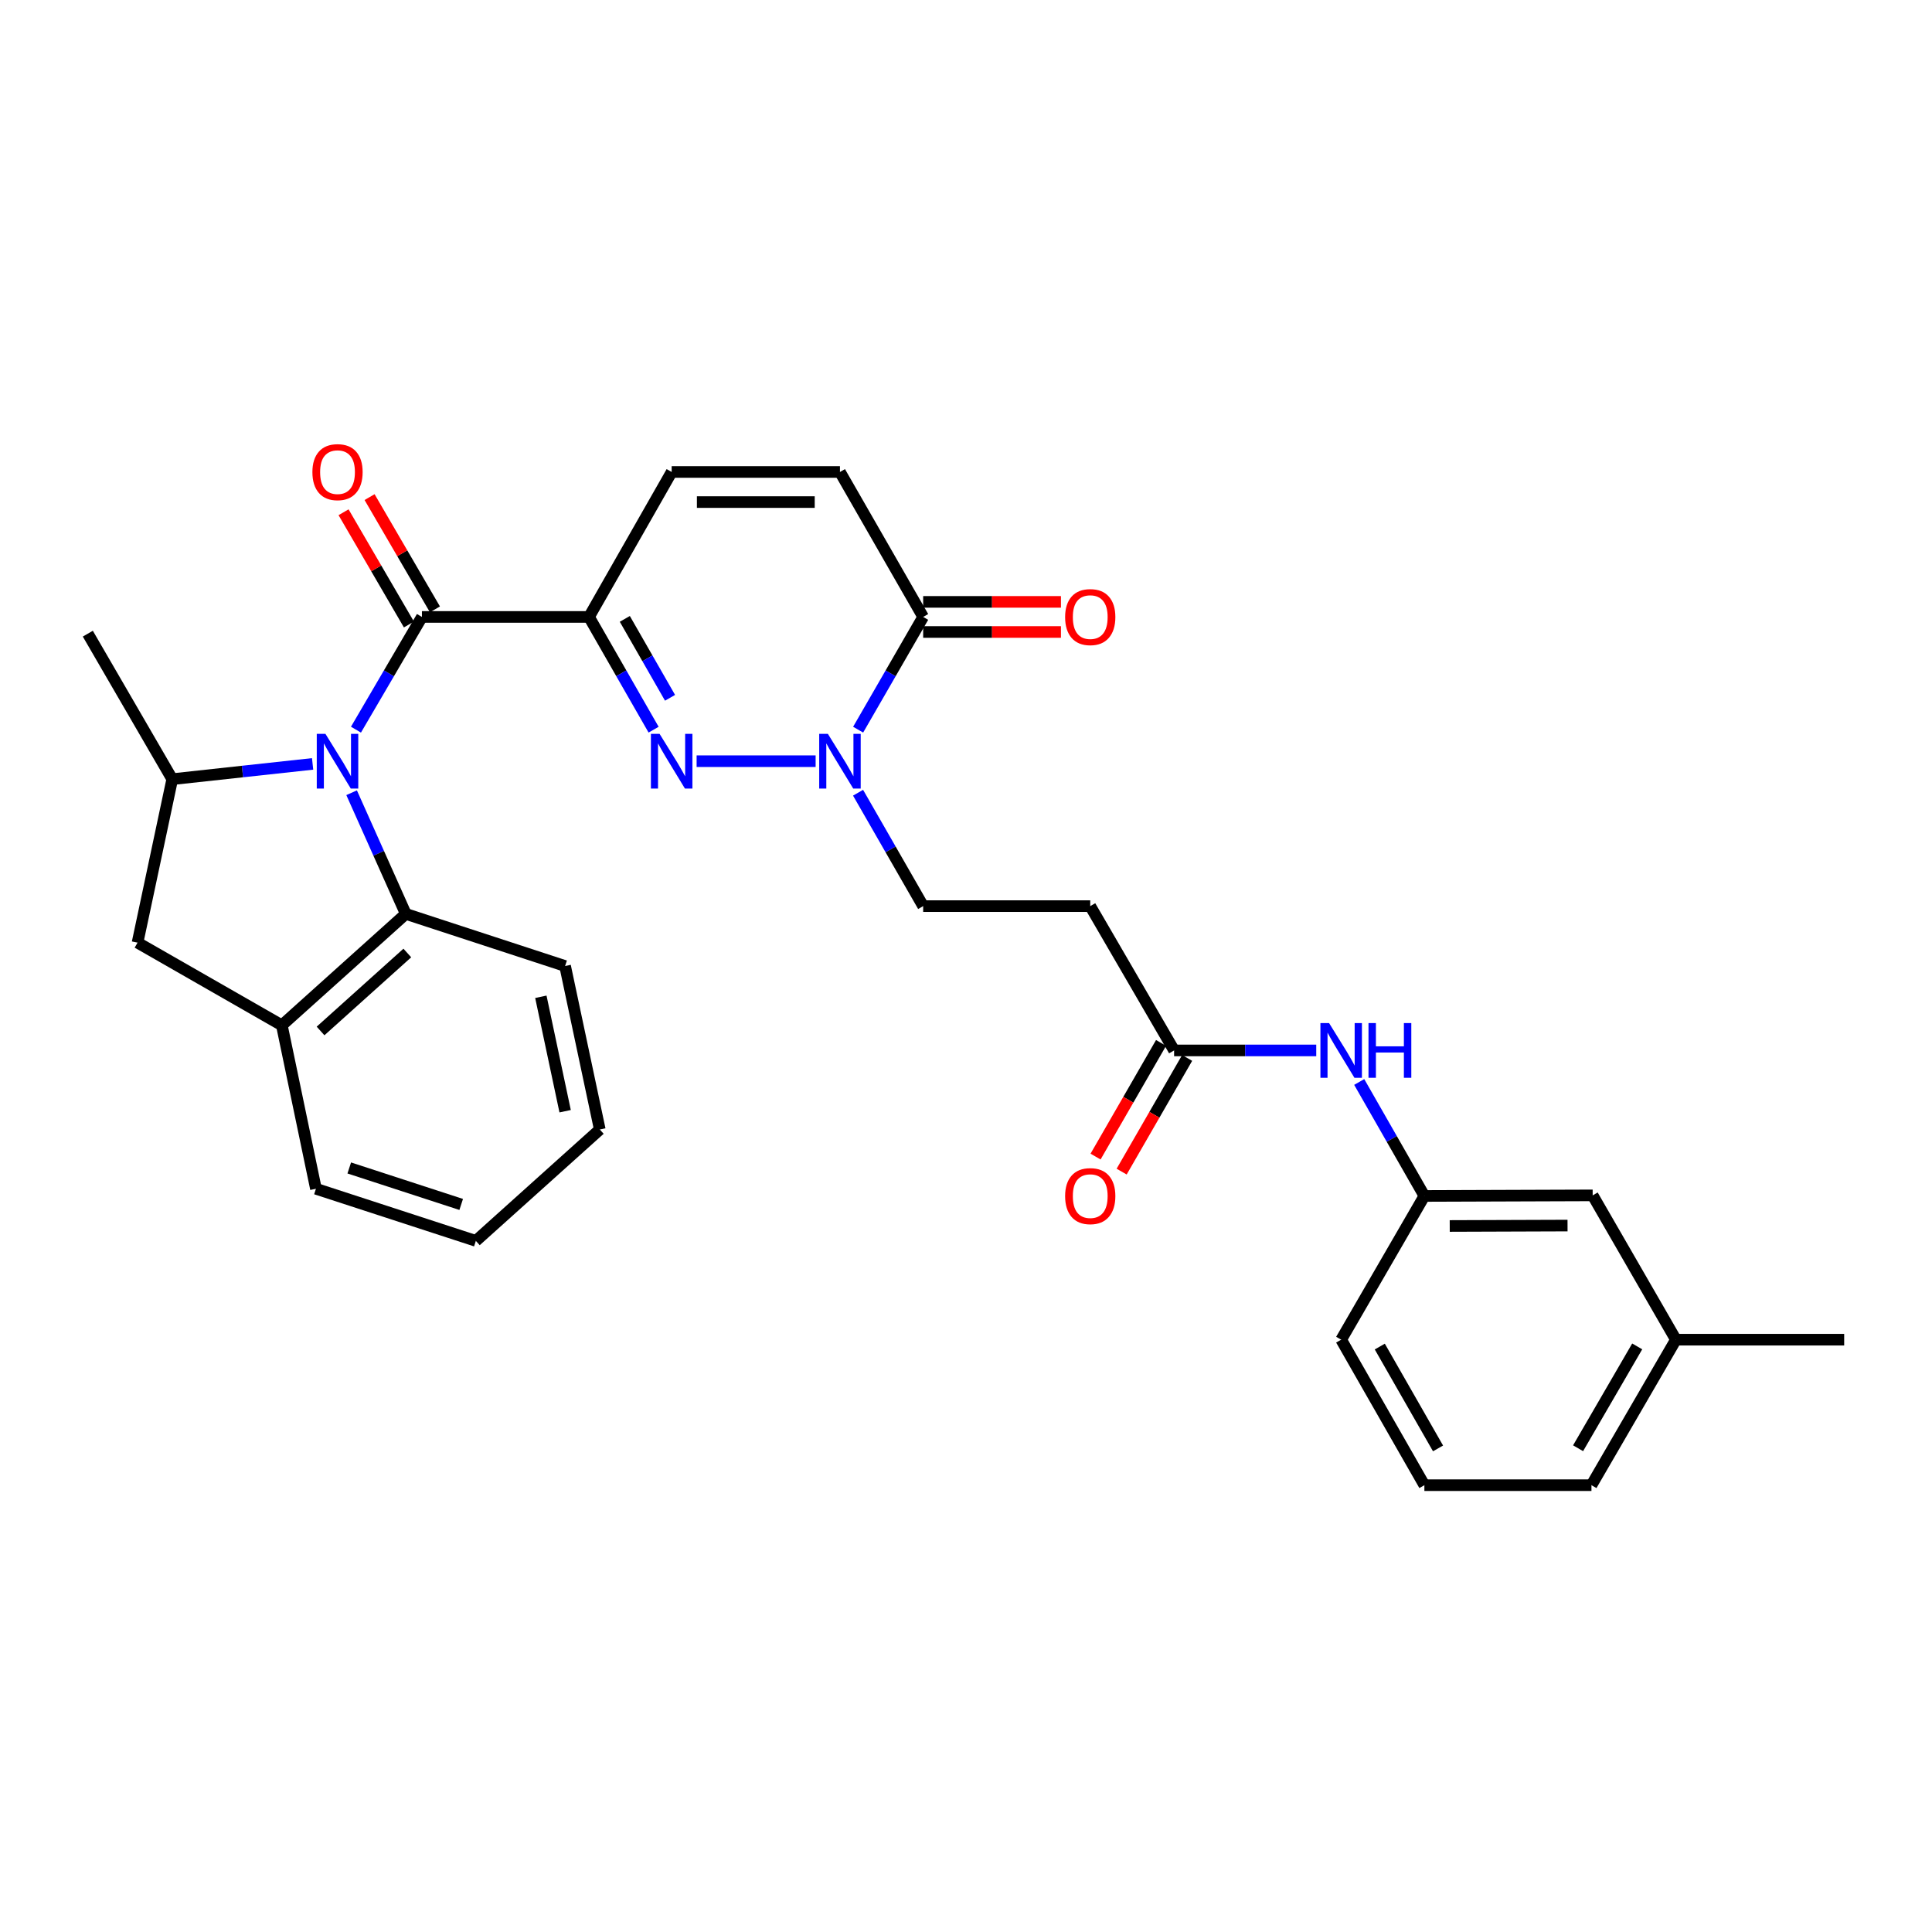 <?xml version='1.0' encoding='iso-8859-1'?>
<svg version='1.1' baseProfile='full'
              xmlns='http://www.w3.org/2000/svg'
                      xmlns:rdkit='http://www.rdkit.org/xml'
                      xmlns:xlink='http://www.w3.org/1999/xlink'
                  xml:space='preserve'
width='1000px' height='1000px' viewBox='0 0 1000 1000'>
<!-- END OF HEADER -->
<rect style='opacity:1.0;fill:#FFFFFF;stroke:none' width='1000' height='1000' x='0' y='0'> </rect>
<path class='bond-2' d='M 184.249,377.669 L 201.32,348.496' style='fill:none;fill-rule:evenodd;stroke:#0000FF;stroke-width:6px;stroke-linecap:butt;stroke-linejoin:miter;stroke-opacity:1' />
<path class='bond-2' d='M 201.32,348.496 L 218.39,319.323' style='fill:none;fill-rule:evenodd;stroke:#000000;stroke-width:6px;stroke-linecap:butt;stroke-linejoin:miter;stroke-opacity:1' />
<path class='bond-4' d='M 161.806,395.394 L 125.481,399.346' style='fill:none;fill-rule:evenodd;stroke:#0000FF;stroke-width:6px;stroke-linecap:butt;stroke-linejoin:miter;stroke-opacity:1' />
<path class='bond-4' d='M 125.481,399.346 L 89.156,403.298' style='fill:none;fill-rule:evenodd;stroke:#000000;stroke-width:6px;stroke-linecap:butt;stroke-linejoin:miter;stroke-opacity:1' />
<path class='bond-5' d='M 181.996,410.316 L 196.016,441.674' style='fill:none;fill-rule:evenodd;stroke:#0000FF;stroke-width:6px;stroke-linecap:butt;stroke-linejoin:miter;stroke-opacity:1' />
<path class='bond-5' d='M 196.016,441.674 L 210.036,473.032' style='fill:none;fill-rule:evenodd;stroke:#000000;stroke-width:6px;stroke-linecap:butt;stroke-linejoin:miter;stroke-opacity:1' />
<path class='bond-0' d='M 304.867,319.323 L 218.39,319.323' style='fill:none;fill-rule:evenodd;stroke:#000000;stroke-width:6px;stroke-linecap:butt;stroke-linejoin:miter;stroke-opacity:1' />
<path class='bond-1' d='M 304.867,319.323 L 321.586,348.502' style='fill:none;fill-rule:evenodd;stroke:#000000;stroke-width:6px;stroke-linecap:butt;stroke-linejoin:miter;stroke-opacity:1' />
<path class='bond-1' d='M 321.586,348.502 L 338.305,377.68' style='fill:none;fill-rule:evenodd;stroke:#0000FF;stroke-width:6px;stroke-linecap:butt;stroke-linejoin:miter;stroke-opacity:1' />
<path class='bond-1' d='M 323.403,320.33 L 335.107,340.755' style='fill:none;fill-rule:evenodd;stroke:#000000;stroke-width:6px;stroke-linecap:butt;stroke-linejoin:miter;stroke-opacity:1' />
<path class='bond-1' d='M 335.107,340.755 L 346.81,361.18' style='fill:none;fill-rule:evenodd;stroke:#0000FF;stroke-width:6px;stroke-linecap:butt;stroke-linejoin:miter;stroke-opacity:1' />
<path class='bond-7' d='M 304.867,319.323 L 347.651,244.292' style='fill:none;fill-rule:evenodd;stroke:#000000;stroke-width:6px;stroke-linecap:butt;stroke-linejoin:miter;stroke-opacity:1' />
<path class='bond-3' d='M 360.569,393.992 L 422.165,393.992' style='fill:none;fill-rule:evenodd;stroke:#0000FF;stroke-width:6px;stroke-linecap:butt;stroke-linejoin:miter;stroke-opacity:1' />
<path class='bond-15' d='M 225.124,315.403 L 208.207,286.352' style='fill:none;fill-rule:evenodd;stroke:#000000;stroke-width:6px;stroke-linecap:butt;stroke-linejoin:miter;stroke-opacity:1' />
<path class='bond-15' d='M 208.207,286.352 L 191.29,257.301' style='fill:none;fill-rule:evenodd;stroke:#FF0000;stroke-width:6px;stroke-linecap:butt;stroke-linejoin:miter;stroke-opacity:1' />
<path class='bond-15' d='M 211.657,323.244 L 194.741,294.194' style='fill:none;fill-rule:evenodd;stroke:#000000;stroke-width:6px;stroke-linecap:butt;stroke-linejoin:miter;stroke-opacity:1' />
<path class='bond-15' d='M 194.741,294.194 L 177.824,265.143' style='fill:none;fill-rule:evenodd;stroke:#FF0000;stroke-width:6px;stroke-linecap:butt;stroke-linejoin:miter;stroke-opacity:1' />
<path class='bond-13' d='M 444.131,410.314 L 460.98,439.66' style='fill:none;fill-rule:evenodd;stroke:#0000FF;stroke-width:6px;stroke-linecap:butt;stroke-linejoin:miter;stroke-opacity:1' />
<path class='bond-13' d='M 460.98,439.66 L 477.829,469.006' style='fill:none;fill-rule:evenodd;stroke:#000000;stroke-width:6px;stroke-linecap:butt;stroke-linejoin:miter;stroke-opacity:1' />
<path class='bond-32' d='M 444.17,377.677 L 461,348.5' style='fill:none;fill-rule:evenodd;stroke:#0000FF;stroke-width:6px;stroke-linecap:butt;stroke-linejoin:miter;stroke-opacity:1' />
<path class='bond-32' d='M 461,348.5 L 477.829,319.323' style='fill:none;fill-rule:evenodd;stroke:#000000;stroke-width:6px;stroke-linecap:butt;stroke-linejoin:miter;stroke-opacity:1' />
<path class='bond-10' d='M 89.156,403.298 L 71.192,487.913' style='fill:none;fill-rule:evenodd;stroke:#000000;stroke-width:6px;stroke-linecap:butt;stroke-linejoin:miter;stroke-opacity:1' />
<path class='bond-21' d='M 89.156,403.298 L 45.455,327.981' style='fill:none;fill-rule:evenodd;stroke:#000000;stroke-width:6px;stroke-linecap:butt;stroke-linejoin:miter;stroke-opacity:1' />
<path class='bond-8' d='M 210.036,473.032 L 145.878,530.689' style='fill:none;fill-rule:evenodd;stroke:#000000;stroke-width:6px;stroke-linecap:butt;stroke-linejoin:miter;stroke-opacity:1' />
<path class='bond-8' d='M 210.828,493.271 L 165.918,533.63' style='fill:none;fill-rule:evenodd;stroke:#000000;stroke-width:6px;stroke-linecap:butt;stroke-linejoin:miter;stroke-opacity:1' />
<path class='bond-22' d='M 210.036,473.032 L 292.496,500.008' style='fill:none;fill-rule:evenodd;stroke:#000000;stroke-width:6px;stroke-linecap:butt;stroke-linejoin:miter;stroke-opacity:1' />
<path class='bond-6' d='M 477.829,319.323 L 434.759,244.292' style='fill:none;fill-rule:evenodd;stroke:#000000;stroke-width:6px;stroke-linecap:butt;stroke-linejoin:miter;stroke-opacity:1' />
<path class='bond-16' d='M 477.829,327.115 L 513.486,327.115' style='fill:none;fill-rule:evenodd;stroke:#000000;stroke-width:6px;stroke-linecap:butt;stroke-linejoin:miter;stroke-opacity:1' />
<path class='bond-16' d='M 513.486,327.115 L 549.144,327.115' style='fill:none;fill-rule:evenodd;stroke:#FF0000;stroke-width:6px;stroke-linecap:butt;stroke-linejoin:miter;stroke-opacity:1' />
<path class='bond-16' d='M 477.829,311.532 L 513.486,311.532' style='fill:none;fill-rule:evenodd;stroke:#000000;stroke-width:6px;stroke-linecap:butt;stroke-linejoin:miter;stroke-opacity:1' />
<path class='bond-16' d='M 513.486,311.532 L 549.144,311.532' style='fill:none;fill-rule:evenodd;stroke:#FF0000;stroke-width:6px;stroke-linecap:butt;stroke-linejoin:miter;stroke-opacity:1' />
<path class='bond-9' d='M 347.651,244.292 L 434.759,244.292' style='fill:none;fill-rule:evenodd;stroke:#000000;stroke-width:6px;stroke-linecap:butt;stroke-linejoin:miter;stroke-opacity:1' />
<path class='bond-9' d='M 360.717,259.875 L 421.693,259.875' style='fill:none;fill-rule:evenodd;stroke:#000000;stroke-width:6px;stroke-linecap:butt;stroke-linejoin:miter;stroke-opacity:1' />
<path class='bond-23' d='M 145.878,530.689 L 163.53,615.304' style='fill:none;fill-rule:evenodd;stroke:#000000;stroke-width:6px;stroke-linecap:butt;stroke-linejoin:miter;stroke-opacity:1' />
<path class='bond-30' d='M 145.878,530.689 L 71.192,487.913' style='fill:none;fill-rule:evenodd;stroke:#000000;stroke-width:6px;stroke-linecap:butt;stroke-linejoin:miter;stroke-opacity:1' />
<path class='bond-11' d='M 607.713,543.7 L 564.306,469.006' style='fill:none;fill-rule:evenodd;stroke:#000000;stroke-width:6px;stroke-linecap:butt;stroke-linejoin:miter;stroke-opacity:1' />
<path class='bond-14' d='M 607.713,543.7 L 644.5,543.7' style='fill:none;fill-rule:evenodd;stroke:#000000;stroke-width:6px;stroke-linecap:butt;stroke-linejoin:miter;stroke-opacity:1' />
<path class='bond-14' d='M 644.5,543.7 L 681.287,543.7' style='fill:none;fill-rule:evenodd;stroke:#0000FF;stroke-width:6px;stroke-linecap:butt;stroke-linejoin:miter;stroke-opacity:1' />
<path class='bond-18' d='M 600.962,539.81 L 584.011,569.227' style='fill:none;fill-rule:evenodd;stroke:#000000;stroke-width:6px;stroke-linecap:butt;stroke-linejoin:miter;stroke-opacity:1' />
<path class='bond-18' d='M 584.011,569.227 L 567.059,598.643' style='fill:none;fill-rule:evenodd;stroke:#FF0000;stroke-width:6px;stroke-linecap:butt;stroke-linejoin:miter;stroke-opacity:1' />
<path class='bond-18' d='M 614.463,547.591 L 597.512,577.007' style='fill:none;fill-rule:evenodd;stroke:#000000;stroke-width:6px;stroke-linecap:butt;stroke-linejoin:miter;stroke-opacity:1' />
<path class='bond-18' d='M 597.512,577.007 L 580.561,606.423' style='fill:none;fill-rule:evenodd;stroke:#FF0000;stroke-width:6px;stroke-linecap:butt;stroke-linejoin:miter;stroke-opacity:1' />
<path class='bond-12' d='M 564.306,469.006 L 477.829,469.006' style='fill:none;fill-rule:evenodd;stroke:#000000;stroke-width:6px;stroke-linecap:butt;stroke-linejoin:miter;stroke-opacity:1' />
<path class='bond-17' d='M 703.526,560.03 L 720.392,589.528' style='fill:none;fill-rule:evenodd;stroke:#0000FF;stroke-width:6px;stroke-linecap:butt;stroke-linejoin:miter;stroke-opacity:1' />
<path class='bond-17' d='M 720.392,589.528 L 737.259,619.027' style='fill:none;fill-rule:evenodd;stroke:#000000;stroke-width:6px;stroke-linecap:butt;stroke-linejoin:miter;stroke-opacity:1' />
<path class='bond-19' d='M 737.259,619.027 L 824.367,618.724' style='fill:none;fill-rule:evenodd;stroke:#000000;stroke-width:6px;stroke-linecap:butt;stroke-linejoin:miter;stroke-opacity:1' />
<path class='bond-19' d='M 750.379,634.564 L 811.355,634.352' style='fill:none;fill-rule:evenodd;stroke:#000000;stroke-width:6px;stroke-linecap:butt;stroke-linejoin:miter;stroke-opacity:1' />
<path class='bond-25' d='M 737.259,619.027 L 694.189,693.418' style='fill:none;fill-rule:evenodd;stroke:#000000;stroke-width:6px;stroke-linecap:butt;stroke-linejoin:miter;stroke-opacity:1' />
<path class='bond-20' d='M 824.367,618.724 L 867.446,693.418' style='fill:none;fill-rule:evenodd;stroke:#000000;stroke-width:6px;stroke-linecap:butt;stroke-linejoin:miter;stroke-opacity:1' />
<path class='bond-27' d='M 867.446,693.418 L 954.545,693.418' style='fill:none;fill-rule:evenodd;stroke:#000000;stroke-width:6px;stroke-linecap:butt;stroke-linejoin:miter;stroke-opacity:1' />
<path class='bond-33' d='M 867.446,693.418 L 823.735,768.727' style='fill:none;fill-rule:evenodd;stroke:#000000;stroke-width:6px;stroke-linecap:butt;stroke-linejoin:miter;stroke-opacity:1' />
<path class='bond-33' d='M 847.412,696.892 L 816.815,749.608' style='fill:none;fill-rule:evenodd;stroke:#000000;stroke-width:6px;stroke-linecap:butt;stroke-linejoin:miter;stroke-opacity:1' />
<path class='bond-28' d='M 292.496,500.008 L 310.451,584.623' style='fill:none;fill-rule:evenodd;stroke:#000000;stroke-width:6px;stroke-linecap:butt;stroke-linejoin:miter;stroke-opacity:1' />
<path class='bond-28' d='M 279.946,515.934 L 292.514,575.165' style='fill:none;fill-rule:evenodd;stroke:#000000;stroke-width:6px;stroke-linecap:butt;stroke-linejoin:miter;stroke-opacity:1' />
<path class='bond-31' d='M 163.53,615.304 L 246.301,642.28' style='fill:none;fill-rule:evenodd;stroke:#000000;stroke-width:6px;stroke-linecap:butt;stroke-linejoin:miter;stroke-opacity:1' />
<path class='bond-31' d='M 180.774,604.534 L 238.714,623.417' style='fill:none;fill-rule:evenodd;stroke:#000000;stroke-width:6px;stroke-linecap:butt;stroke-linejoin:miter;stroke-opacity:1' />
<path class='bond-24' d='M 737.259,768.727 L 694.189,693.418' style='fill:none;fill-rule:evenodd;stroke:#000000;stroke-width:6px;stroke-linecap:butt;stroke-linejoin:miter;stroke-opacity:1' />
<path class='bond-24' d='M 744.325,749.694 L 714.177,696.978' style='fill:none;fill-rule:evenodd;stroke:#000000;stroke-width:6px;stroke-linecap:butt;stroke-linejoin:miter;stroke-opacity:1' />
<path class='bond-26' d='M 737.259,768.727 L 823.735,768.727' style='fill:none;fill-rule:evenodd;stroke:#000000;stroke-width:6px;stroke-linecap:butt;stroke-linejoin:miter;stroke-opacity:1' />
<path class='bond-29' d='M 310.451,584.623 L 246.301,642.28' style='fill:none;fill-rule:evenodd;stroke:#000000;stroke-width:6px;stroke-linecap:butt;stroke-linejoin:miter;stroke-opacity:1' />
<path  class='atom-0' d='M 168.438 379.832
L 177.718 394.832
Q 178.638 396.312, 180.118 398.992
Q 181.598 401.672, 181.678 401.832
L 181.678 379.832
L 185.438 379.832
L 185.438 408.152
L 181.558 408.152
L 171.598 391.752
Q 170.438 389.832, 169.198 387.632
Q 167.998 385.432, 167.638 384.752
L 167.638 408.152
L 163.958 408.152
L 163.958 379.832
L 168.438 379.832
' fill='#0000FF'/>
<path  class='atom-2' d='M 341.391 379.832
L 350.671 394.832
Q 351.591 396.312, 353.071 398.992
Q 354.551 401.672, 354.631 401.832
L 354.631 379.832
L 358.391 379.832
L 358.391 408.152
L 354.511 408.152
L 344.551 391.752
Q 343.391 389.832, 342.151 387.632
Q 340.951 385.432, 340.591 384.752
L 340.591 408.152
L 336.911 408.152
L 336.911 379.832
L 341.391 379.832
' fill='#0000FF'/>
<path  class='atom-4' d='M 428.499 379.832
L 437.779 394.832
Q 438.699 396.312, 440.179 398.992
Q 441.659 401.672, 441.739 401.832
L 441.739 379.832
L 445.499 379.832
L 445.499 408.152
L 441.619 408.152
L 431.659 391.752
Q 430.499 389.832, 429.259 387.632
Q 428.059 385.432, 427.699 384.752
L 427.699 408.152
L 424.019 408.152
L 424.019 379.832
L 428.499 379.832
' fill='#0000FF'/>
<path  class='atom-15' d='M 687.929 529.54
L 697.209 544.54
Q 698.129 546.02, 699.609 548.7
Q 701.089 551.38, 701.169 551.54
L 701.169 529.54
L 704.929 529.54
L 704.929 557.86
L 701.049 557.86
L 691.089 541.46
Q 689.929 539.54, 688.689 537.34
Q 687.489 535.14, 687.129 534.46
L 687.129 557.86
L 683.449 557.86
L 683.449 529.54
L 687.929 529.54
' fill='#0000FF'/>
<path  class='atom-15' d='M 708.329 529.54
L 712.169 529.54
L 712.169 541.58
L 726.649 541.58
L 726.649 529.54
L 730.489 529.54
L 730.489 557.86
L 726.649 557.86
L 726.649 544.78
L 712.169 544.78
L 712.169 557.86
L 708.329 557.86
L 708.329 529.54
' fill='#0000FF'/>
<path  class='atom-16' d='M 161.698 244.372
Q 161.698 237.572, 165.058 233.772
Q 168.418 229.972, 174.698 229.972
Q 180.978 229.972, 184.338 233.772
Q 187.698 237.572, 187.698 244.372
Q 187.698 251.252, 184.298 255.172
Q 180.898 259.052, 174.698 259.052
Q 168.458 259.052, 165.058 255.172
Q 161.698 251.292, 161.698 244.372
M 174.698 255.852
Q 179.018 255.852, 181.338 252.972
Q 183.698 250.052, 183.698 244.372
Q 183.698 238.812, 181.338 236.012
Q 179.018 233.172, 174.698 233.172
Q 170.378 233.172, 168.018 235.972
Q 165.698 238.772, 165.698 244.372
Q 165.698 250.092, 168.018 252.972
Q 170.378 255.852, 174.698 255.852
' fill='#FF0000'/>
<path  class='atom-17' d='M 551.306 319.403
Q 551.306 312.603, 554.666 308.803
Q 558.026 305.003, 564.306 305.003
Q 570.586 305.003, 573.946 308.803
Q 577.306 312.603, 577.306 319.403
Q 577.306 326.283, 573.906 330.203
Q 570.506 334.083, 564.306 334.083
Q 558.066 334.083, 554.666 330.203
Q 551.306 326.323, 551.306 319.403
M 564.306 330.883
Q 568.626 330.883, 570.946 328.003
Q 573.306 325.083, 573.306 319.403
Q 573.306 313.843, 570.946 311.043
Q 568.626 308.203, 564.306 308.203
Q 559.986 308.203, 557.626 311.003
Q 555.306 313.803, 555.306 319.403
Q 555.306 325.123, 557.626 328.003
Q 559.986 330.883, 564.306 330.883
' fill='#FF0000'/>
<path  class='atom-19' d='M 551.306 619.107
Q 551.306 612.307, 554.666 608.507
Q 558.026 604.707, 564.306 604.707
Q 570.586 604.707, 573.946 608.507
Q 577.306 612.307, 577.306 619.107
Q 577.306 625.987, 573.906 629.907
Q 570.506 633.787, 564.306 633.787
Q 558.066 633.787, 554.666 629.907
Q 551.306 626.027, 551.306 619.107
M 564.306 630.587
Q 568.626 630.587, 570.946 627.707
Q 573.306 624.787, 573.306 619.107
Q 573.306 613.547, 570.946 610.747
Q 568.626 607.907, 564.306 607.907
Q 559.986 607.907, 557.626 610.707
Q 555.306 613.507, 555.306 619.107
Q 555.306 624.827, 557.626 627.707
Q 559.986 630.587, 564.306 630.587
' fill='#FF0000'/>
</svg>
